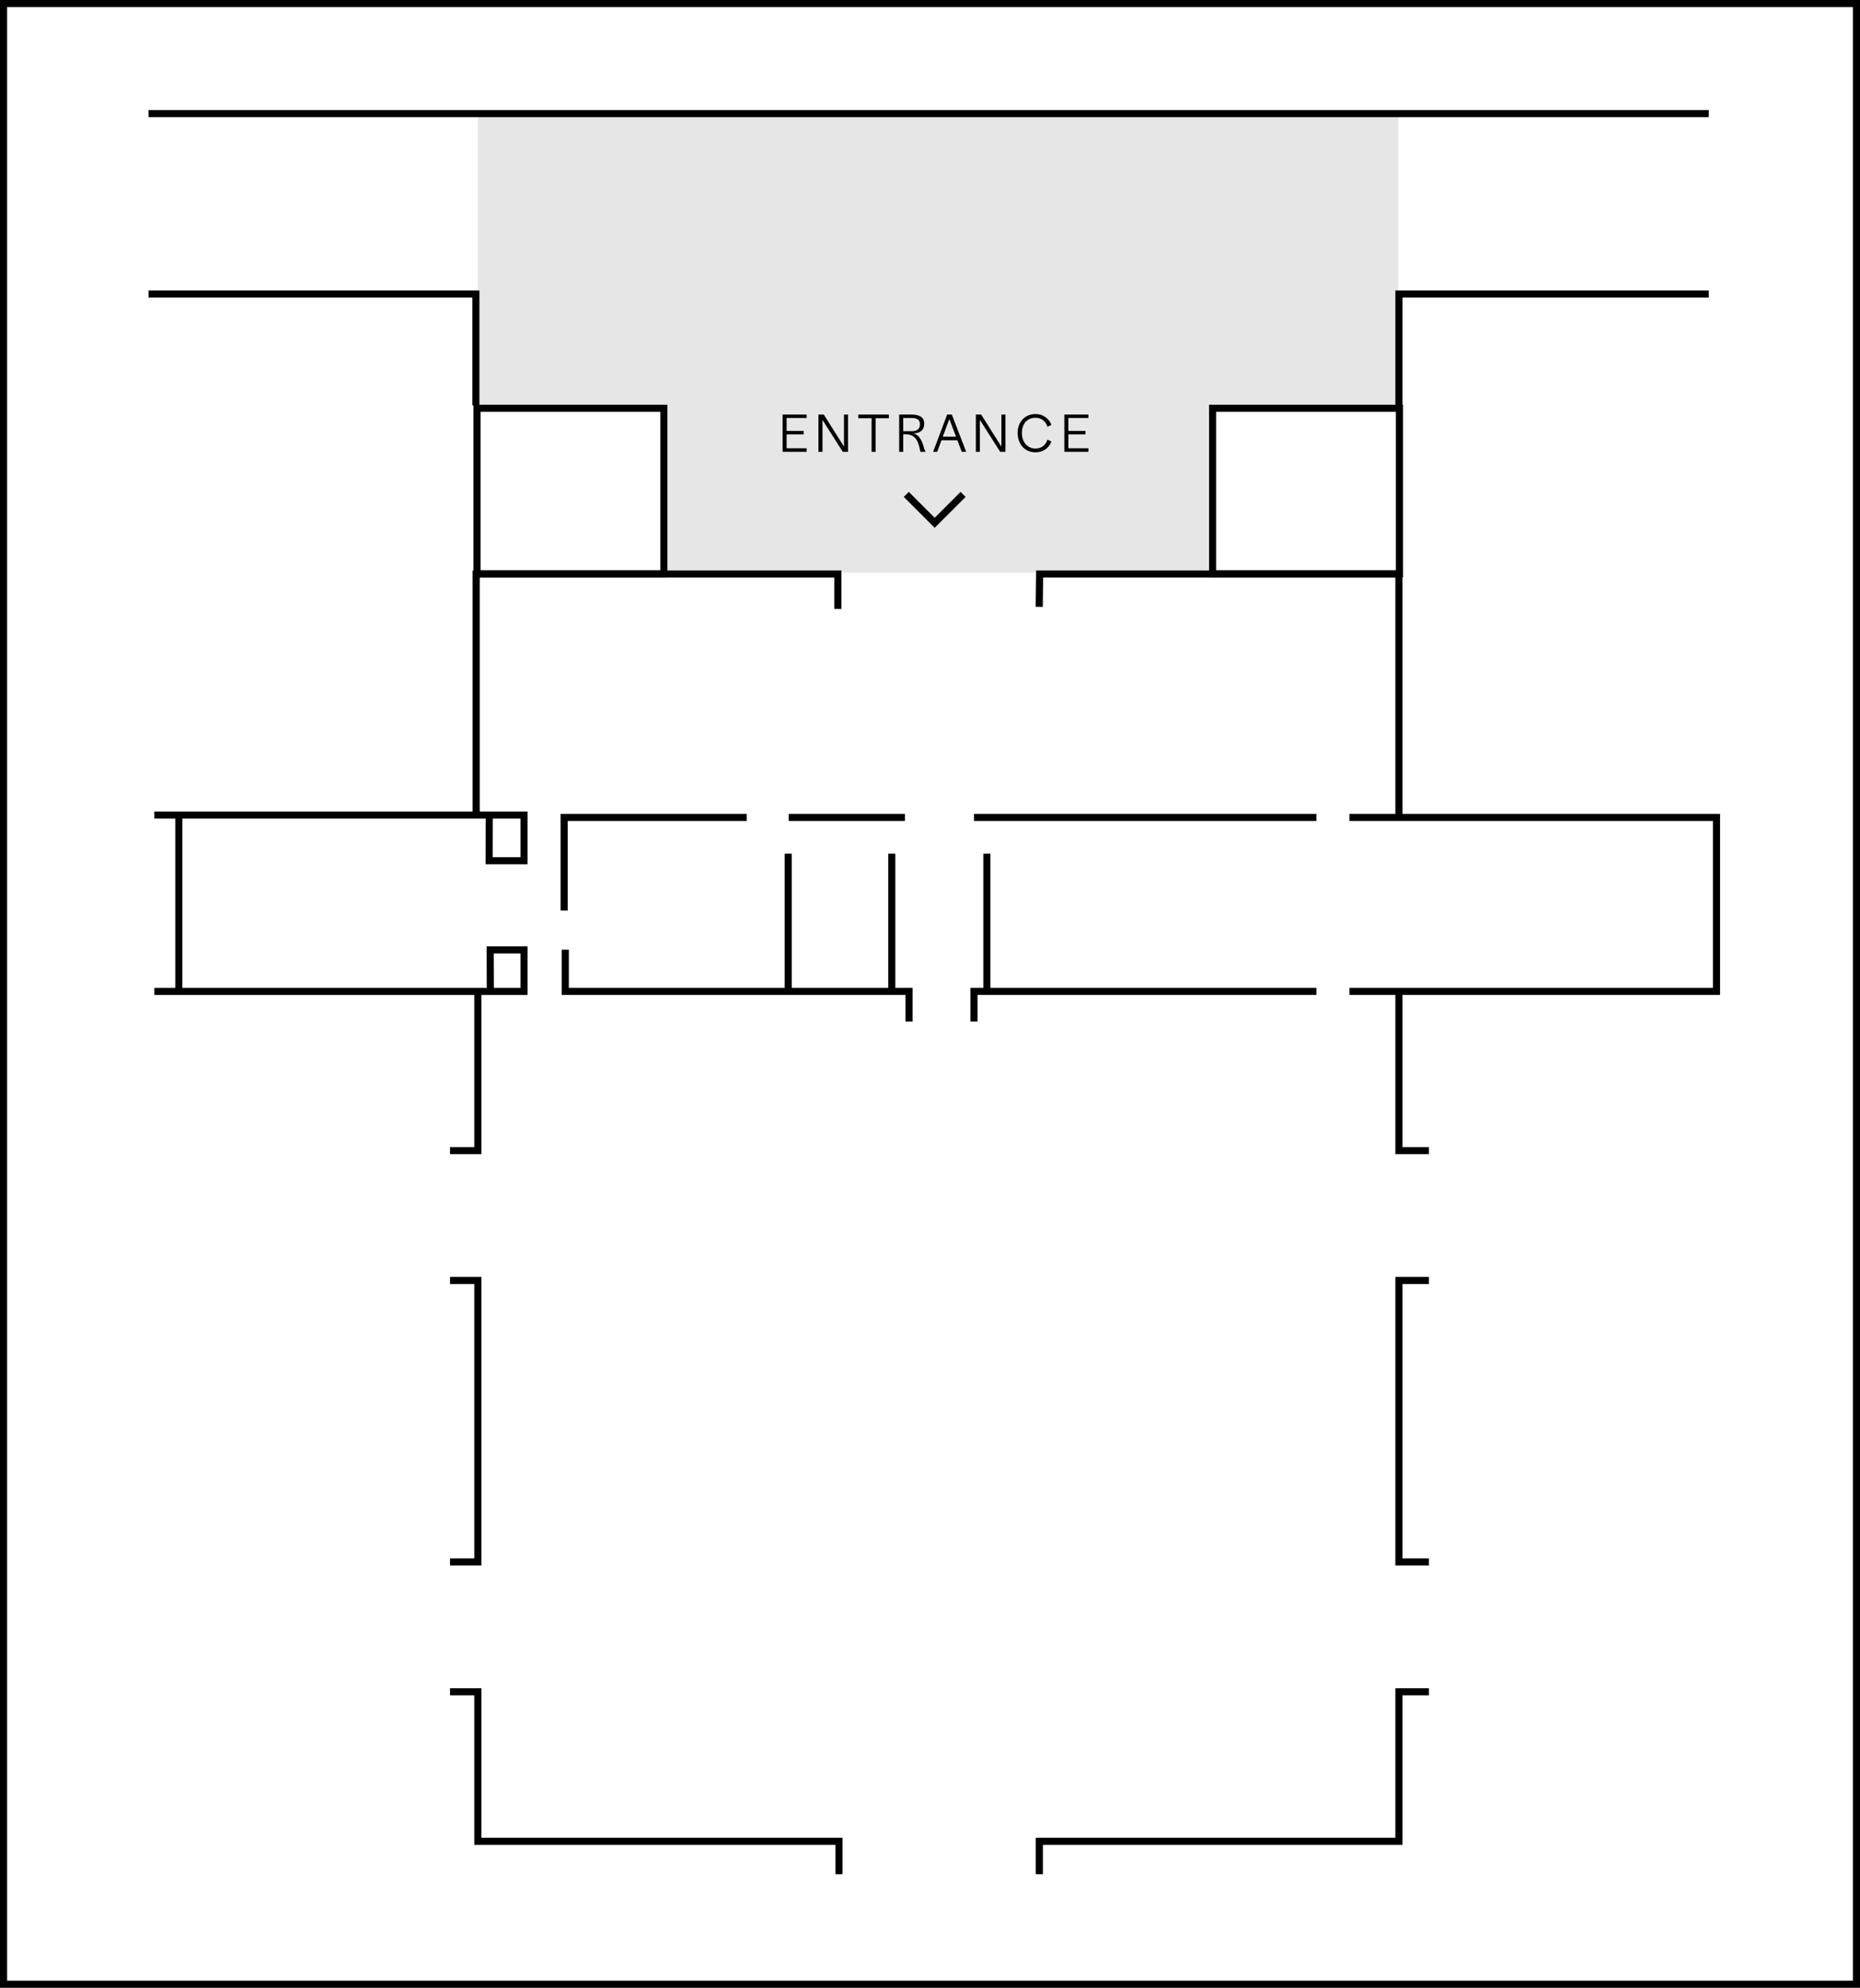 <svg width="262" height="280" viewBox="0 0 262 280" fill="none" xmlns="http://www.w3.org/2000/svg">
<path d="M111.028 120.251V139.643" stroke="black" strokeMiterlimit="10"/>
<path d="M125.617 120.251V139.643" stroke="black" strokeMiterlimit="10"/>
<path d="M25.19 114.939V139.642" stroke="black" strokeMiterlimit="10"/>
<path d="M139.011 120.251V139.642" stroke="black" strokeMiterlimit="10"/>
<path d="M67.312 139.642V162.075H63.39" stroke="black" strokeMiterlimit="10"/>
<path d="M63.39 180.365H67.312V220.014H63.39" stroke="black" strokeMiterlimit="10"/>
<path d="M118.178 264V259.363H67.312V238.304H63.39" stroke="black" strokeMiterlimit="10"/>
<path d="M146.399 259.363V258.863H145.899V259.363H146.399ZM197.052 259.363V259.863H197.552V259.363H197.052ZM197.052 238.304V237.804H196.552V238.304H197.052ZM197.052 180.365V179.865H196.552V180.365H197.052ZM197.052 220.014H196.552V220.514H197.052V220.014ZM197.052 162.075H196.552V162.575H197.052V162.075ZM146.899 264V259.363H145.899V264H146.899ZM146.399 259.863H197.052V258.863H146.399V259.863ZM197.552 259.363V238.304H196.552V259.363H197.552ZM197.052 238.804H201.276V237.804H197.052V238.804ZM201.276 179.865H197.052V180.865H201.276V179.865ZM196.552 180.365V220.014H197.552V180.365H196.552ZM197.052 220.514H201.276V219.514H197.052V220.514ZM196.552 139.642V162.075H197.552V139.642H196.552ZM197.052 162.575H201.276V161.575H197.052V162.575Z" fill="black"/>
<path d="M67.073 114.939V80.855H118.023V85.775" stroke="black" strokeMiterlimit="10"/>
<path d="M146.385 85.478L146.443 80.855H197.052V115.143" stroke="black" strokeMiterlimit="10"/>
<path d="M21.741 114.809H73.816V121.24H68.902L68.915 114.911" stroke="black" strokeMiterlimit="10"/>
<path d="M21.741 139.643H73.816V133.802H69.049L69.067 139.643" stroke="black" strokeMiterlimit="10"/>
<path d="M105.177 115.143H79.462V128.254" stroke="black" strokeMiterlimit="10"/>
<path d="M79.626 133.771V139.642H128.047V143.884" stroke="black" strokeMiterlimit="10"/>
<path d="M111.09 115.143H127.47" stroke="black" strokeMiterlimit="10"/>
<path d="M137.196 115.143H185.434" stroke="black" strokeMiterlimit="10"/>
<path d="M190.078 115.143H241.785V139.642H190.078" stroke="black" strokeMiterlimit="10"/>
<path d="M185.434 139.642H137.196V143.884" stroke="black" strokeMiterlimit="10"/>
<rect x="67.19" y="57.506" width="26.323" height="23.332" stroke="black"/>
<rect x="170.802" y="57.506" width="26.323" height="23.332" stroke="black"/>
<path d="M113.626 63.642V63.145H110.805V61.185H113.206V60.702H110.805V58.875H113.626V58.392H110.238V63.642H113.626ZM119.451 58.392H118.884V62.907L116.035 58.392H115.286V63.642H115.853V59.148L118.716 63.642H119.451V58.392ZM120.897 58.392V58.91H122.773V63.642H123.34V58.91H125.209V58.392H120.897ZM130.355 63.642V63.537C130.271 63.46 130.201 63.306 130.145 63.075C130.089 62.837 130.005 62.585 129.9 62.319C129.795 62.053 129.648 61.801 129.459 61.556C129.27 61.311 129.004 61.15 128.661 61.059C129.62 61.01 130.187 60.583 130.187 59.687C130.187 58.763 129.536 58.392 128.325 58.392H126.659V63.642H127.226V61.157L127.744 61.178C129.151 61.255 129.431 62.515 129.641 63.642H130.355ZM128.381 58.875C129.249 58.875 129.585 59.162 129.585 59.785C129.585 60.345 129.235 60.737 128.451 60.737H127.226V58.875H128.381ZM133.416 58.392L131.442 63.642H132.016L132.618 62.011H134.858L135.474 63.642H136.097L134.074 58.392H133.416ZM133.724 59.022L134.669 61.514H132.8L133.724 59.022ZM141.624 58.392H141.057V62.907L138.208 58.392H137.459V63.642H138.026V59.148L140.889 63.642H141.624V58.392ZM145.863 63.187C144.771 63.187 143.945 62.312 143.945 61.017C143.945 59.645 144.722 58.847 145.87 58.847C146.661 58.847 147.284 59.302 147.543 60.114L148.103 59.848C147.928 59.379 147.634 59.008 147.235 58.735C146.836 58.462 146.381 58.322 145.87 58.322C144.358 58.322 143.343 59.442 143.343 60.961C143.343 62.536 144.316 63.712 145.87 63.712C146.381 63.712 146.843 63.579 147.242 63.306C147.641 63.033 147.928 62.655 148.103 62.186L147.543 61.92C147.291 62.732 146.675 63.187 145.863 63.187ZM153.314 63.642V63.145H150.493V61.185H152.894V60.702H150.493V58.875H153.314V58.392H149.926V63.642H153.314Z" fill="black"/>
<path d="M131.661 73.642L132.014 73.995L131.661 74.349L131.307 73.995L131.661 73.642ZM128.015 69.288L132.014 73.288L131.307 73.995L127.307 69.995L128.015 69.288ZM131.307 73.288L135.307 69.288L136.015 69.995L132.014 73.995L131.307 73.288Z" fill="black"/>
<path d="M67.031 57.082V41.417H20.924M20.924 16H240.696M197.052 57.082V41.417H240.696" stroke="black" strokeMiterlimit="10"/>
<path opacity="0.1" d="M196.961 16.243H67.312V57.334H93.725V80.659H170.235V57.334H196.961V16.243Z" fill="black"/>
<rect x="0.5" y="0.5" width="261" height="279" stroke="black"/>
</svg>
